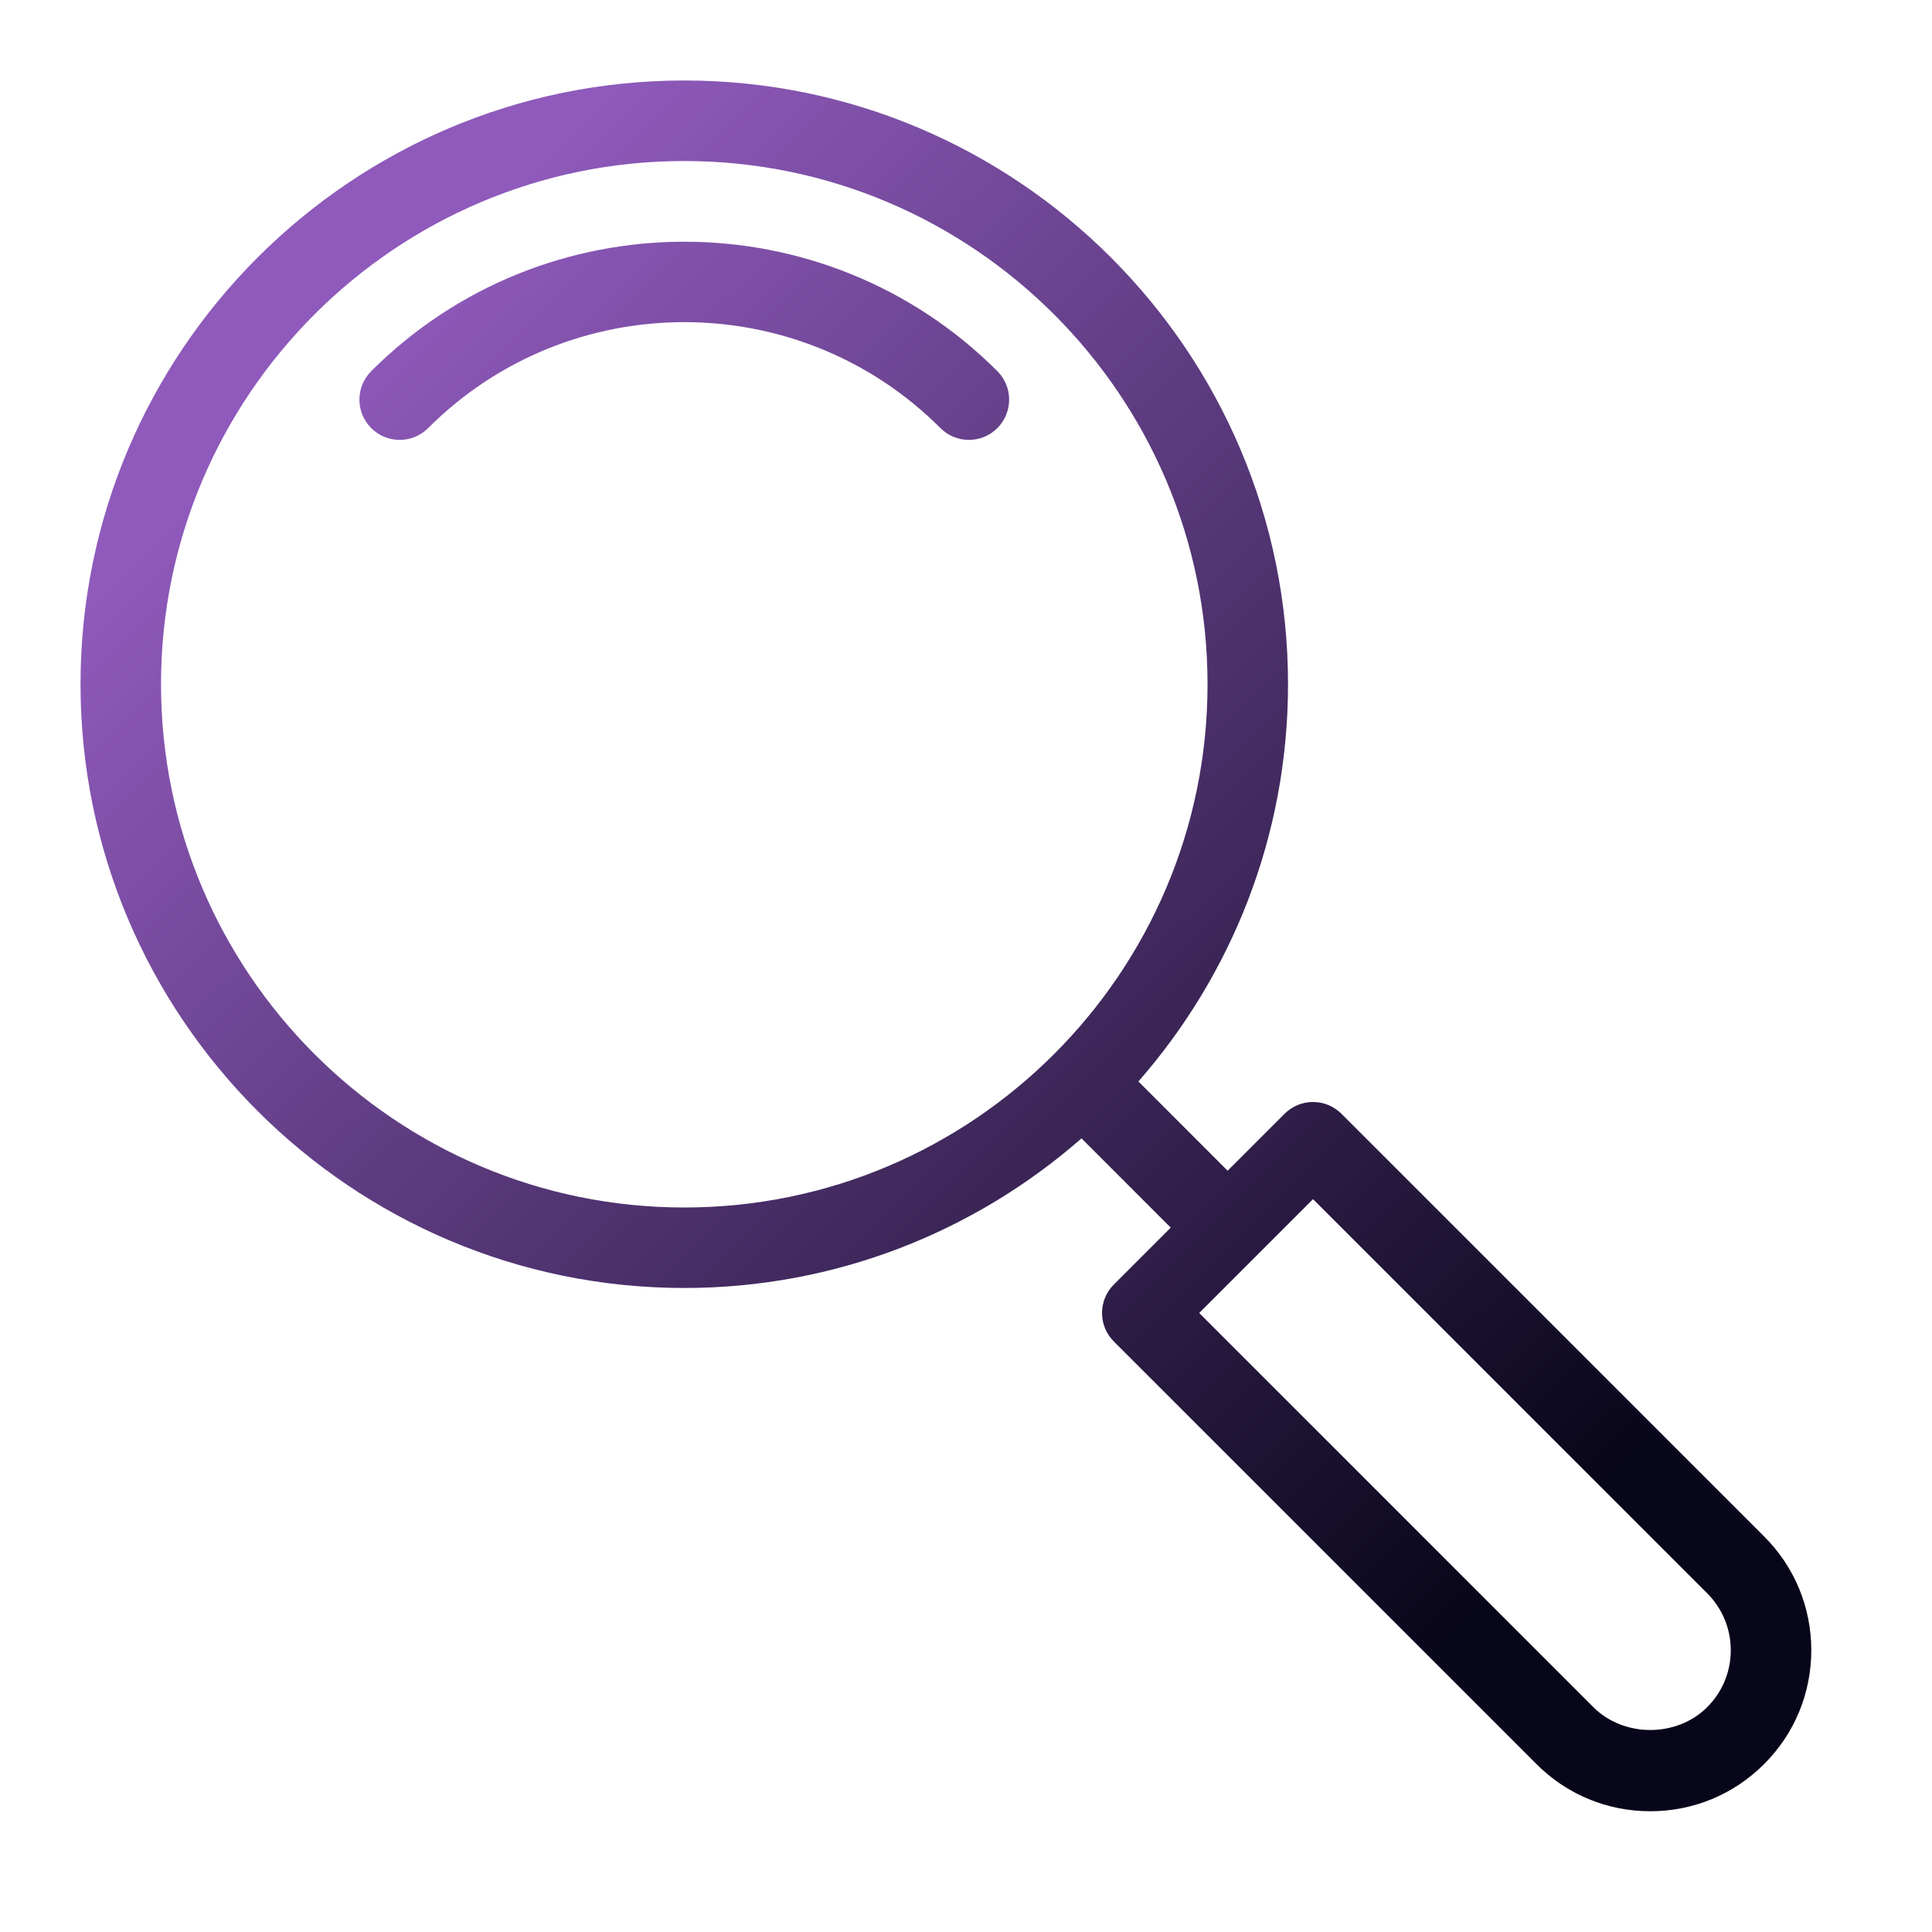 <svg xmlns:xlink="http://www.w3.org/1999/xlink" xmlns="http://www.w3.org/2000/svg" width="50" height="50" viewBox="0 0 50 50" fill="none"><path d="M25.812 9.606C26.218 10.013 26.218 10.672 25.812 11.079C25.608 11.283 25.342 11.384 25.075 11.384C24.808 11.384 24.542 11.283 24.339 11.079C20.682 7.423 14.736 7.423 11.08 11.079C10.673 11.486 10.014 11.486 9.607 11.079C9.2 10.672 9.2 10.013 9.607 9.606C14.074 5.139 21.344 5.139 25.812 9.606ZM46.876 42.708C46.876 43.821 46.442 44.868 45.655 45.654C44.868 46.442 43.822 46.875 42.709 46.875C41.596 46.875 40.55 46.442 39.763 45.654L28.826 34.717C28.419 34.31 28.419 33.651 28.826 33.244L30.299 31.771L27.989 29.461C25.239 31.869 21.643 33.333 17.709 33.333C9.093 33.333 2.084 26.324 2.084 17.708C2.084 9.093 9.093 2.083 17.709 2.083C26.325 2.083 33.334 9.093 33.334 17.708C33.334 21.642 31.869 25.238 29.462 27.988L31.771 30.298L33.244 28.825C33.651 28.418 34.31 28.418 34.717 28.825L45.655 39.763C46.442 40.549 46.876 41.595 46.876 42.708ZM31.251 17.708C31.251 10.242 25.176 4.167 17.709 4.167C10.242 4.167 4.167 10.242 4.167 17.708C4.167 25.175 10.242 31.25 17.709 31.25C25.176 31.25 31.251 25.175 31.251 17.708ZM44.792 42.708C44.792 42.152 44.576 41.629 44.182 41.235L33.981 31.034L31.035 33.98L41.236 44.181C42.024 44.969 43.395 44.969 44.182 44.181C44.576 43.788 44.792 43.265 44.792 42.708Z" fill="url(&quot;#paint0_linear_5373_3302&quot;)"></path><defs><linearGradient id="paint0_linear_5373_3302" x1="9.679" y1="8.315" x2="40.449" y2="39.475" gradientUnits="userSpaceOnUse"><stop stop-color="#8F5ABB"></stop><stop offset="1" stop-color="#08061A"></stop></linearGradient><linearGradient id="paint0_linear_5373_3302" x1="9.679" y1="8.315" x2="40.449" y2="39.475" gradientUnits="userSpaceOnUse"><stop stop-color="#8F5ABB"></stop><stop offset="1" stop-color="#08061A"></stop></linearGradient></defs></svg>